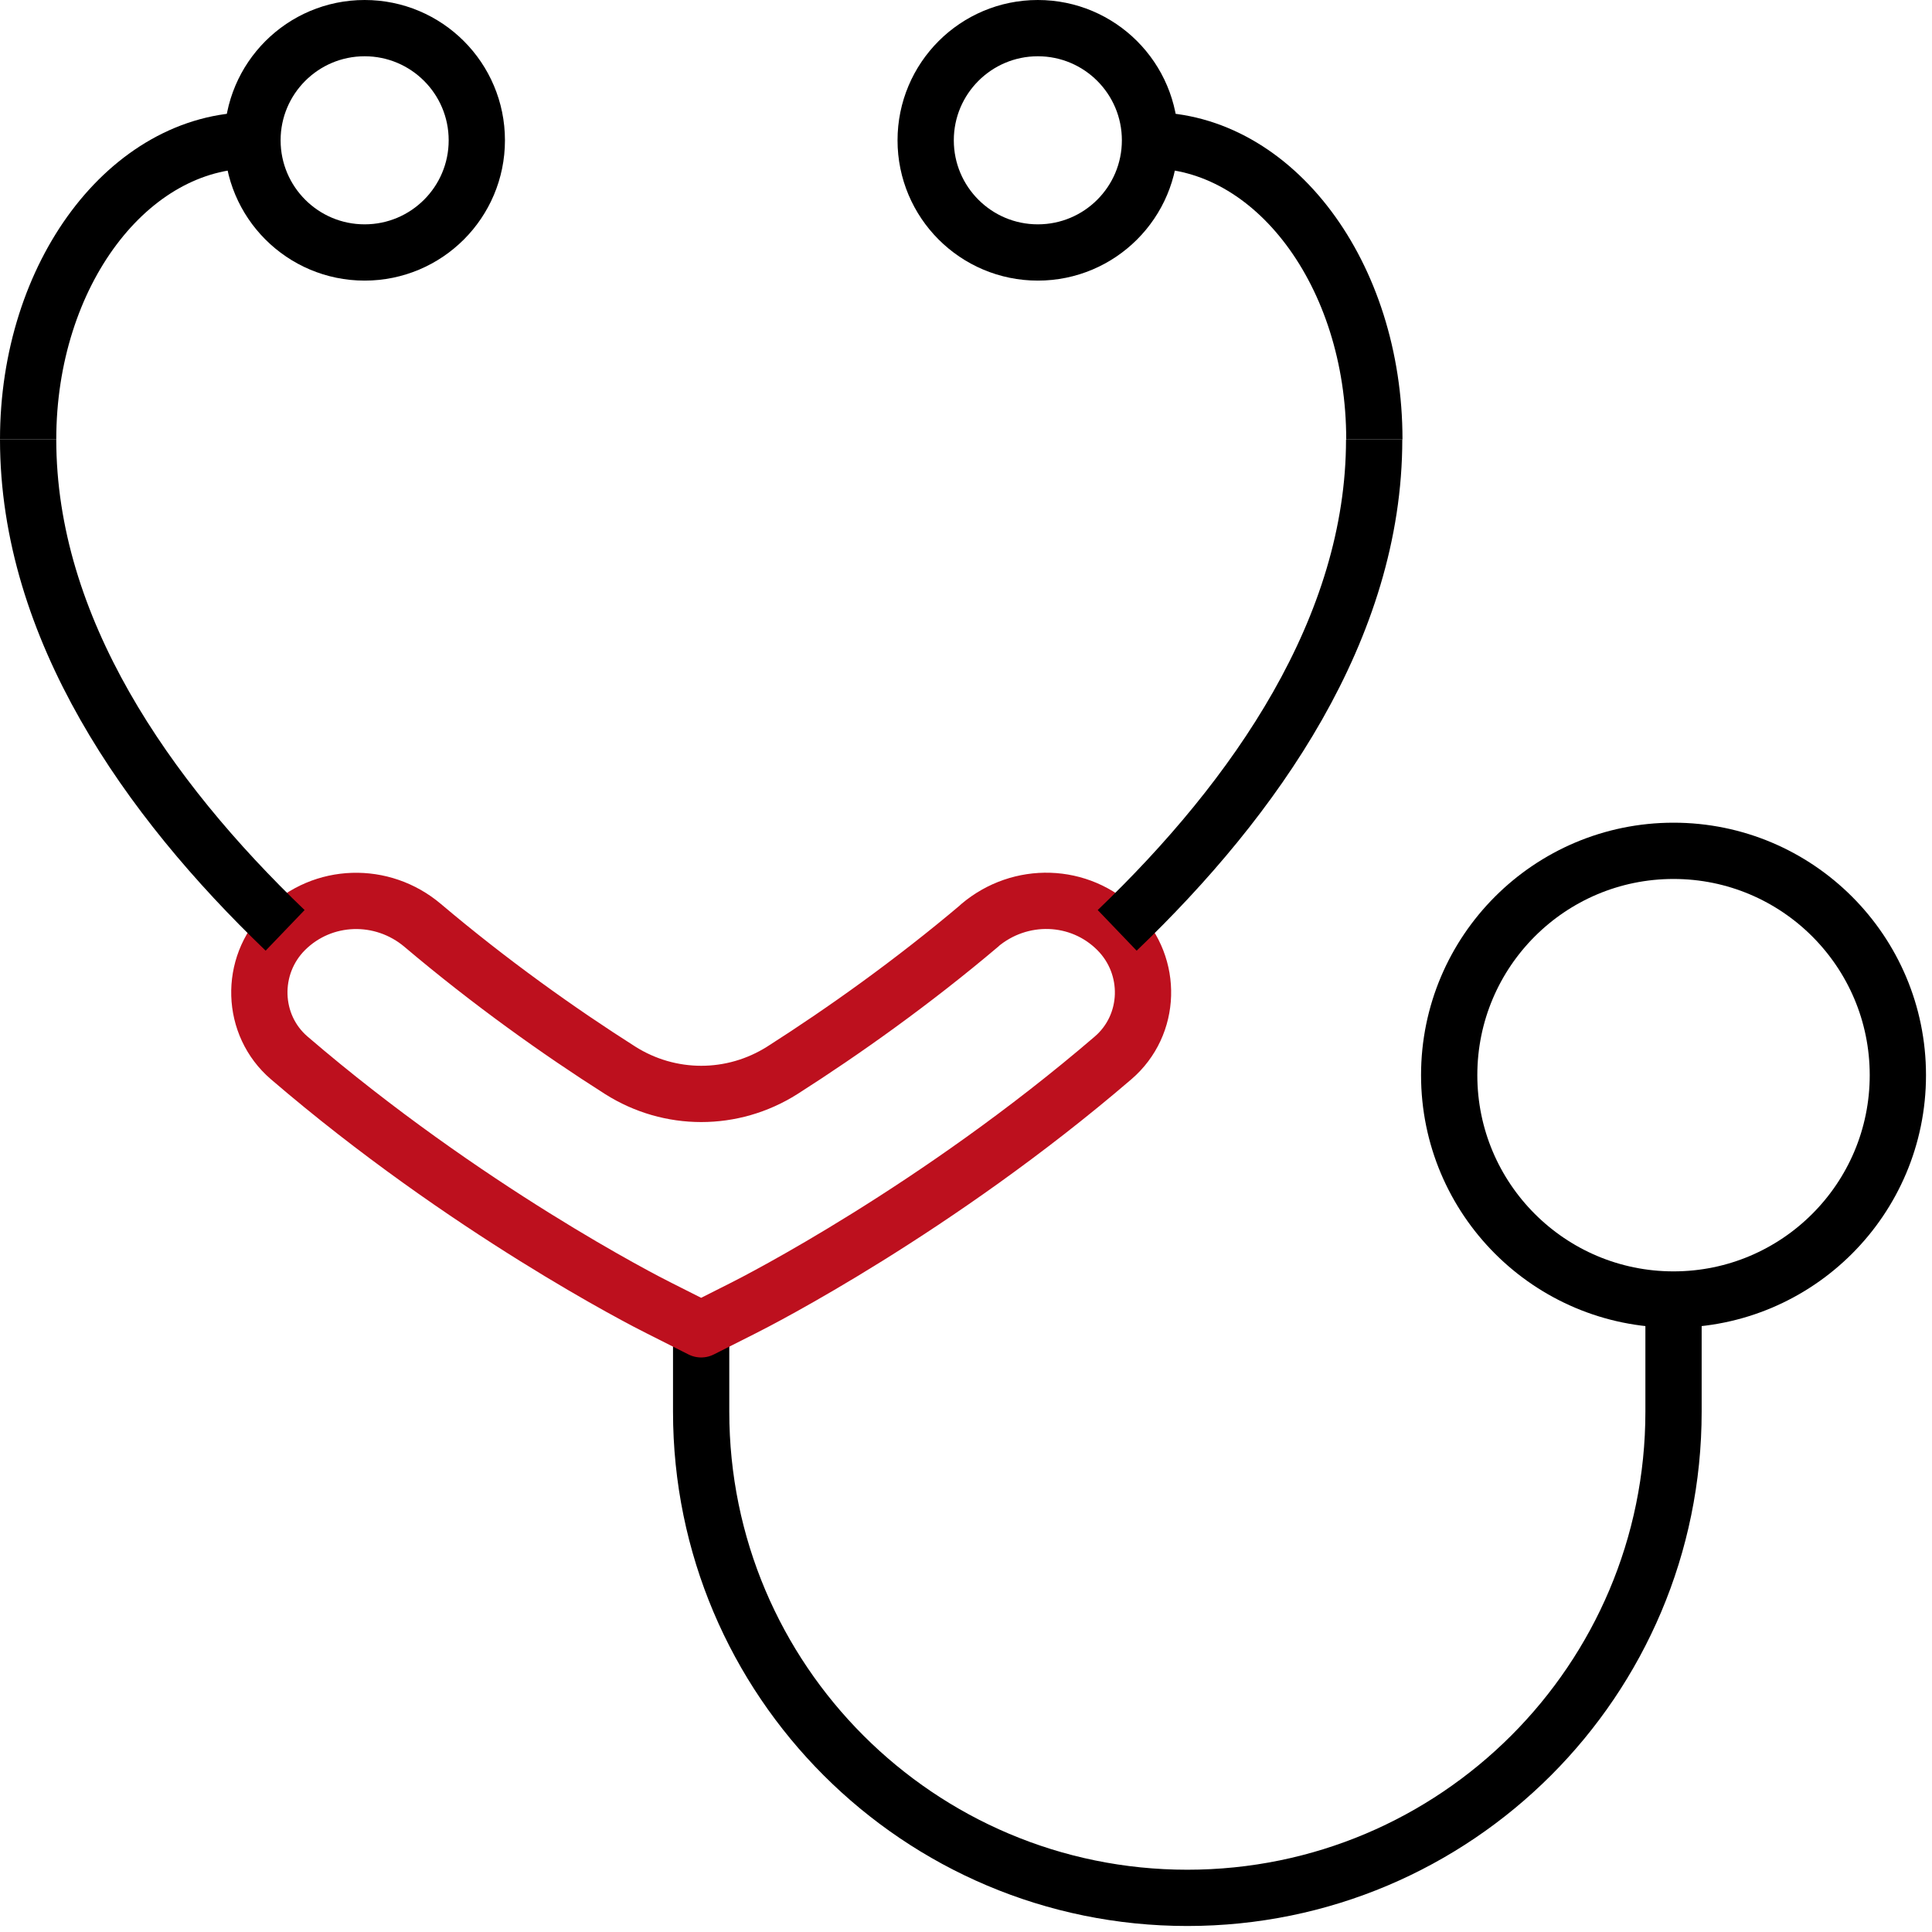 <svg width="103" height="103" viewBox="0 0 103 103" fill="none" xmlns="http://www.w3.org/2000/svg">
<g clip-path="url(#clip0_176_81)">
<path d="M89.22 69.28V75.26C89.22 89.57 77.62 101.18 63.3 101.18C48.99 101.18 37.38 89.58 37.38 75.26V70.87" stroke="black" stroke-width="3" stroke-linejoin="round"/>
<path d="M89.22 69.28C95.825 69.28 101.18 63.925 101.18 57.32C101.18 50.715 95.825 45.36 89.22 45.36C82.615 45.36 77.26 50.715 77.26 57.32C77.26 63.925 82.615 69.28 89.22 69.28Z" stroke="black" stroke-width="3" stroke-linejoin="round"/>
<path d="M55.33 13.46C58.633 13.46 61.31 10.783 61.31 7.48C61.31 4.177 58.633 1.5 55.33 1.5C52.027 1.5 49.35 4.177 49.35 7.48C49.35 10.783 52.027 13.46 55.33 13.46Z" stroke="black" stroke-width="3" stroke-linejoin="round"/>
<path d="M61.31 7.48C67.92 7.48 73.27 14.62 73.27 23.43" stroke="black" stroke-width="3" stroke-linejoin="round"/>
<path d="M19.44 13.46C22.743 13.46 25.42 10.783 25.42 7.48C25.42 4.177 22.743 1.5 19.44 1.5C16.137 1.5 13.46 4.177 13.46 7.48C13.46 10.783 16.137 13.46 19.44 13.46Z" stroke="black" stroke-width="3" stroke-linejoin="round"/>
<path d="M13.46 7.48C6.86 7.48 1.5 14.62 1.5 23.43" stroke="black" stroke-width="3" stroke-linejoin="round"/>
<path d="M52.23 49.34C48.66 52.36 44.97 54.98 41.71 57.06C39.06 58.74 35.71 58.74 33.06 57.06C29.8 54.99 26.11 52.36 22.54 49.34C20.38 47.51 17.2 47.6 15.2 49.59C13.29 51.5 13.38 54.65 15.42 56.4C24.82 64.47 34.35 69.35 35.14 69.74L37.38 70.87L39.62 69.74C40.4 69.35 49.94 64.47 59.34 56.4C61.39 54.64 61.47 51.5 59.56 49.59C57.56 47.59 54.38 47.51 52.22 49.34H52.23Z" stroke="#BD101E" stroke-width="3" stroke-linejoin="round"/>
<path d="M1.5 23.43C1.5 33.47 7.83 42.53 15.2 49.6" stroke="black" stroke-width="3" stroke-linejoin="round"/>
<path d="M59.56 49.6C66.94 42.53 73.26 33.47 73.26 23.43" stroke="black" stroke-width="3" stroke-linejoin="round"/>
</g>
<defs>
<clipPath id="clip0_176_81">
<rect width="102.68" height="102.68" fill="white"/>
</clipPath>
</defs>
</svg>
